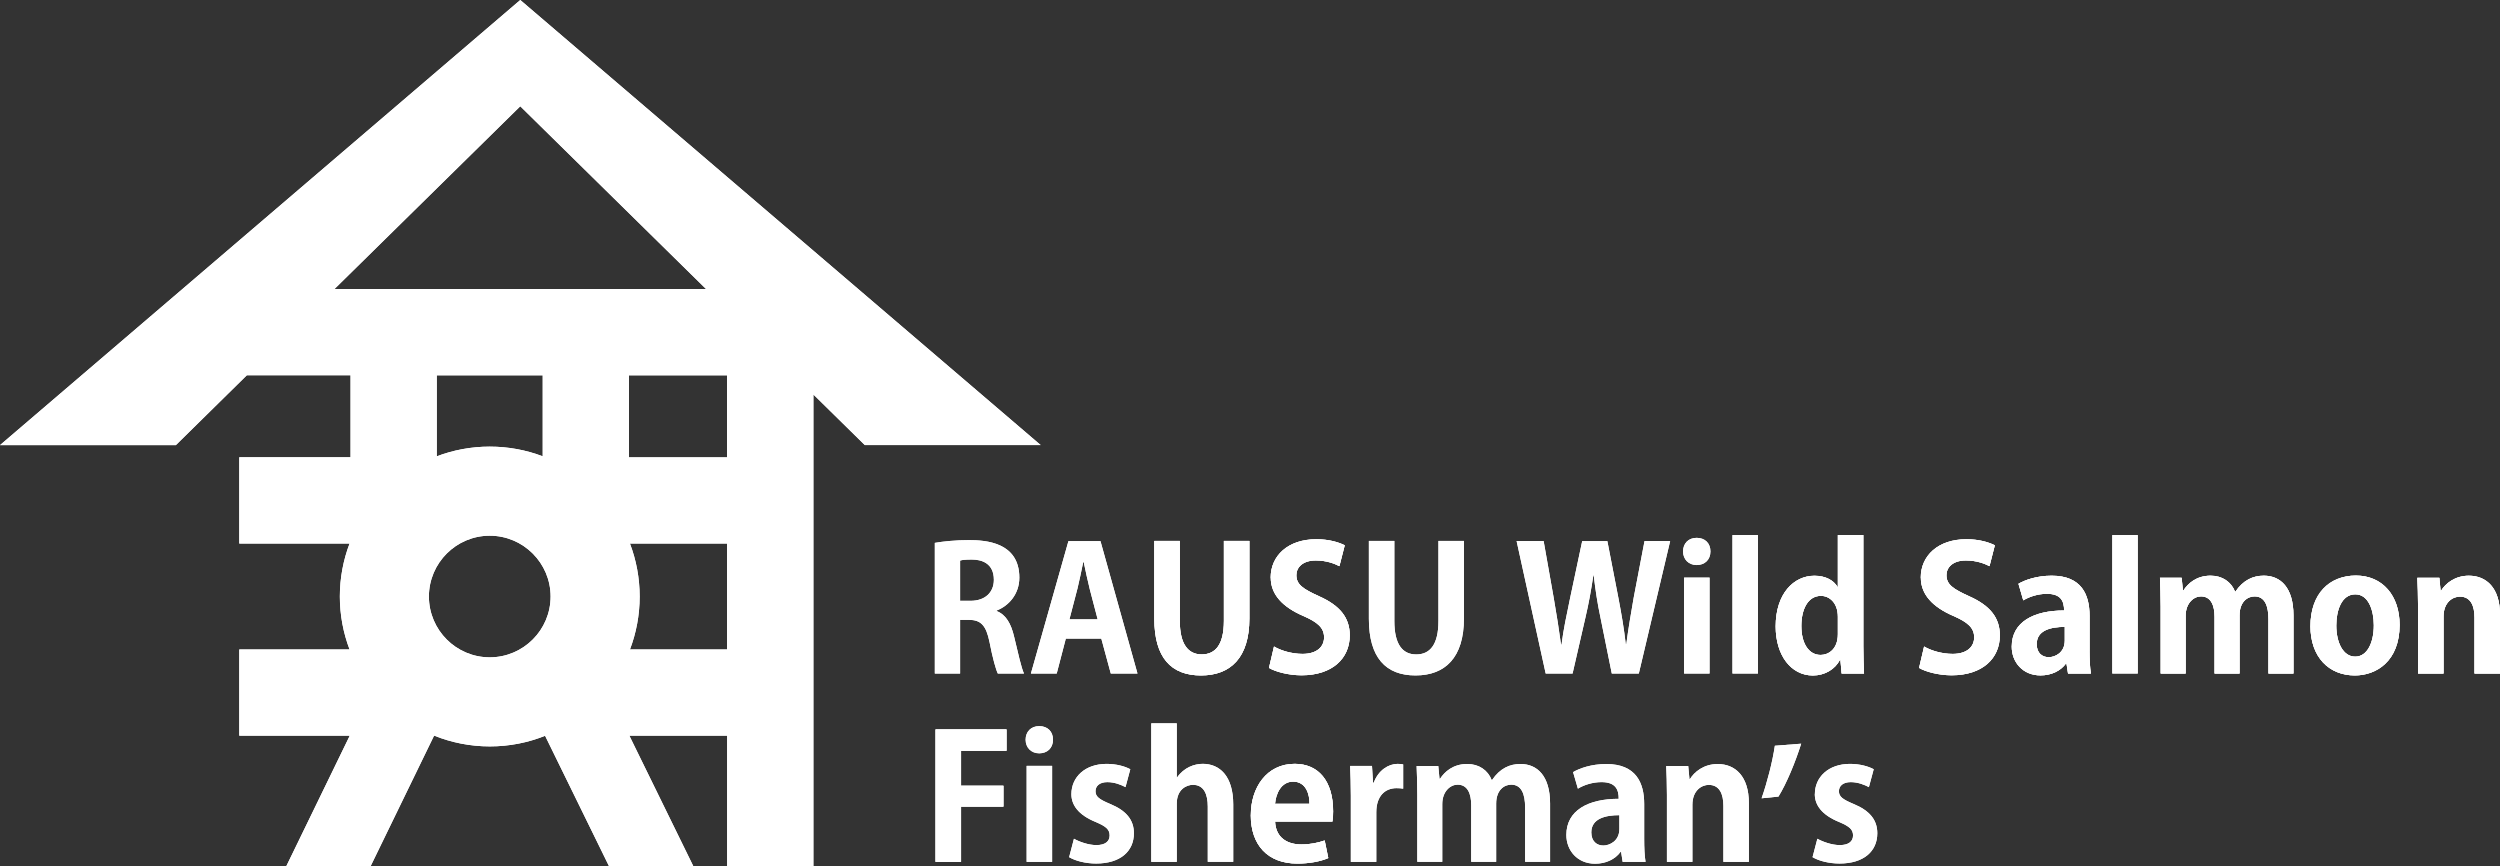 <?xml version="1.0" encoding="UTF-8"?> <svg xmlns="http://www.w3.org/2000/svg" xmlns:xlink="http://www.w3.org/1999/xlink" id="b" width="188.64mm" height="65.38mm" viewBox="0 0 534.73 185.33"><rect x="0" y="0" width="534.73" height="185.33" fill="#333333" stroke="none"/><defs><style>.ae{fill:#fff;}.af{clip-path:url(#x);}.ag{clip-path:url(#z);}.ah{clip-path:url(#t);}.ai{clip-path:url(#w);}.aj{clip-path:url(#v);}.ak{clip-path:url(#u);}.al{clip-path:url(#y);}.am{clip-path:url(#h);}.an{clip-path:url(#k);}.ao{clip-path:url(#j);}.ap{clip-path:url(#o);}.aq{clip-path:url(#r);}.ar{clip-path:url(#q);}.as{clip-path:url(#e);}.at{clip-path:url(#d);}.au{clip-path:url(#g);}.av{clip-path:url(#f);}.aw{clip-path:url(#i);}.ax{clip-path:url(#m);}.ay{clip-path:url(#l);}.az{clip-path:url(#n);}.ba{clip-path:url(#p);}.bb{clip-path:url(#s);}.bc{clip-path:url(#aa);}.bd{clip-path:url(#ad);}.be{clip-path:url(#ab);}.bf{clip-path:url(#ac);}</style><clipPath id="d"><path class="ae" d="M136.82,127.59c0-3.99-.74-7.81-2.08-11.33h20.77v22.66h-20.77c1.34-3.53,2.08-7.34,2.08-11.33M91.74,127.59c0-7.17,5.84-13.01,13.01-13.01s13.02,5.84,13.02,13.01-5.84,13.01-13.02,13.01-13.01-5.84-13.01-13.01M93.42,80.28h22.66v17.32c-3.52-1.34-7.34-2.07-11.33-2.07s-7.81.74-11.33,2.07v-17.32ZM134.53,80.28h20.98v17.54h-20.98v-17.54ZM111.28,22.73l39.74,39.09h-79.48l39.74-39.09ZM0,95.21h37.61l15.18-14.94h22.19v17.54h-23.8v18.45h23.59c-1.34,3.53-2.08,7.34-2.08,11.33s.74,7.8,2.08,11.33h-23.59v18.44h23.63l-13.6,27.97h18.03l13.6-27.97v-.02c3.69,1.48,7.71,2.31,11.93,2.31s8.16-.81,11.82-2.27l13.7,27.94h18.03l-13.71-27.97h20.92v27.97h18.45v-100.94l11,10.82h37.61L111.28,0,0,95.21Z"></path></clipPath><clipPath id="e"><path class="ae" d="M205.36,119.9c.44-.15,1.29-.22,2.5-.22,1.99,0,4.72.7,4.72,4.34,0,2.69-1.88,4.49-4.97,4.49h-2.25v-8.62ZM199.95,116.11v27.96h5.41v-11.49h1.84c2.58,0,3.72,1.14,4.46,4.79.66,3.42,1.36,5.89,1.77,6.7h5.6c-.55-1.07-1.29-4.46-2.1-7.81-.66-2.87-1.77-4.79-3.76-5.56v-.11c2.65-1.03,4.86-3.57,4.86-7.03,0-7.59-7.22-8.03-10.79-8.03-2.76,0-5.41.26-7.29.59"></path></clipPath><clipPath id="f"><path class="ae" d="M230.44,125.98c.41-1.66.88-3.98,1.25-5.74h.11c.37,1.73.84,4.01,1.29,5.78l1.69,6.45h-6.04l1.69-6.48ZM228.53,115.74l-8.03,28.33h5.52l1.95-7.48h7.59l2.03,7.48h5.71l-7.92-28.33h-6.85Z"></path></clipPath><clipPath id="g"><path class="ae" d="M261.78,115.7v17.13c0,5.04-1.8,7.15-4.75,7.15s-4.68-2.17-4.68-7.15v-17.13h-5.45v16.65c0,8.32,3.61,12.12,9.98,12.12s10.35-3.87,10.35-12.16v-16.61h-5.45Z"></path></clipPath><clipPath id="h"><path class="ae" d="M271.8,123.55c0,3.68,2.65,6.33,6.92,8.18,3.13,1.36,4.49,2.58,4.49,4.6s-1.58,3.54-4.6,3.54c-2.28,0-4.64-.7-6.11-1.58l-1.07,4.57c1.33.81,4.16,1.58,6.96,1.58,6.59,0,10.31-3.61,10.31-8.54,0-3.72-2.03-6.34-6.56-8.36-3.46-1.58-4.86-2.51-4.86-4.53,0-1.58,1.29-3.13,4.16-3.13,2.32,0,4.05.7,5.04,1.22l1.14-4.46c-1.33-.66-3.39-1.29-6.08-1.29-6.11,0-9.76,3.57-9.76,8.21"></path></clipPath><clipPath id="i"><path class="ae" d="M307.67,115.7v17.13c0,5.04-1.8,7.15-4.75,7.15s-4.68-2.17-4.68-7.15v-17.13h-5.45v16.65c0,8.32,3.61,12.12,9.98,12.12s10.35-3.87,10.35-12.16v-16.61h-5.45Z"></path></clipPath><clipPath id="j"><path class="ae" d="M351.75,115.74l-2.32,12.12c-.59,3.39-1.14,6.59-1.58,9.94h-.11c-.37-3.32-.92-6.45-1.55-9.76l-2.39-12.3h-5.38l-2.58,12.15c-.74,3.54-1.44,6.81-1.84,9.98h-.11c-.4-3.02-.96-6.52-1.55-9.91l-2.17-12.23h-5.78l6.22,28.33h5.75l2.76-12.01c.7-2.98,1.21-5.82,1.69-9.02h.07c.37,3.21.81,6.08,1.44,9.02l2.43,12.01h5.78l6.7-28.33h-5.49Z"></path></clipPath><clipPath id="k"><path class="ae" d="M360.21,144.06h5.45v-20.52h-5.45v20.52ZM359.99,117.95c0,1.66,1.18,2.91,2.91,2.91s2.95-1.14,2.95-2.91-1.18-2.91-2.95-2.91-2.91,1.22-2.91,2.91"></path></clipPath><clipPath id="l"><rect class="ae" x="370.56" y="114.45" width="5.45" height="29.61"></rect></clipPath><clipPath id="m"><path class="ae" d="M385.29,133.9c0-3.57,1.4-6.45,4.2-6.45,1.8,0,3.61,1.47,3.61,4.46v3.76c0,3.24-2.06,4.42-3.68,4.42-2.58,0-4.13-2.47-4.13-6.19M393.1,114.45v11.09h-.07c-.81-1.4-2.54-2.39-4.94-2.39-4.42,0-8.29,3.83-8.29,10.83,0,6.23,3.32,10.5,7.96,10.5,2.5,0,4.71-1.29,5.78-3.32h.11l.26,2.91h4.79c-.07-1.51-.15-3.8-.15-5.86v-23.76h-5.45Z"></path></clipPath><clipPath id="n"><path class="ae" d="M410.85,123.55c0,3.68,2.65,6.33,6.92,8.18,3.13,1.36,4.49,2.58,4.49,4.6s-1.58,3.54-4.6,3.54c-2.28,0-4.64-.7-6.11-1.58l-1.07,4.57c1.33.81,4.16,1.58,6.96,1.58,6.59,0,10.31-3.61,10.31-8.54,0-3.72-2.03-6.34-6.56-8.36-3.46-1.58-4.86-2.51-4.86-4.53,0-1.58,1.29-3.13,4.16-3.13,2.32,0,4.05.7,5.04,1.22l1.14-4.46c-1.33-.66-3.39-1.29-6.08-1.29-6.11,0-9.76,3.57-9.76,8.21"></path></clipPath><clipPath id="o"><path class="ae" d="M435.63,137.77c0-2.98,3.06-3.68,6-3.68v2.95c0,2.62-2.14,3.54-3.42,3.54-1.36,0-2.58-.85-2.58-2.8M431.73,124.87l1.03,3.54c1.33-.81,3.17-1.4,5.05-1.4,2.98,0,3.68,1.55,3.68,3.57-6.52,0-11.2,2.47-11.2,7.73,0,3.32,2.36,6.15,6.15,6.15,2.28,0,4.27-.92,5.45-2.54h.11l.33,2.14h4.9c-.22-1.25-.3-3.06-.3-4.86v-7.51c0-4.49-1.73-8.55-8.1-8.55-3.2,0-5.74.92-7.11,1.73"></path></clipPath><clipPath id="p"><rect class="ae" x="451.8" y="114.45" width="5.45" height="29.61"></rect></clipPath><clipPath id="q"><path class="ae" d="M478.13,126.57h-.07c-.81-2.1-2.73-3.43-5.23-3.43-3.06,0-4.86,1.69-5.82,3.17h-.11l-.26-2.73h-4.64c.07,1.81.15,3.76.15,6.15v14.33h5.34v-12.34c0-2.76,1.77-4.16,3.28-4.16,2.14,0,2.91,1.95,2.91,4.38v12.12h5.34v-12.45c0-2.87,1.7-4.05,3.21-4.05,2.17,0,2.98,1.95,2.98,4.9v11.6h5.34v-12.45c0-5.93-2.76-8.47-6.34-8.47-2.28,0-4.38.92-6.08,3.43"></path></clipPath><clipPath id="r"><path class="ae" d="M499.71,133.79c0-3.13,1.07-6.67,4.09-6.67,2.8,0,3.94,3.43,3.94,6.63,0,3.65-1.4,6.7-3.98,6.7s-4.05-3.02-4.05-6.67M494.18,133.9c0,6.67,3.98,10.57,9.5,10.57,4.57,0,9.58-3.02,9.58-10.83,0-6.22-3.61-10.53-9.35-10.53s-9.72,3.9-9.72,10.79"></path></clipPath><clipPath id="s"><path class="ae" d="M522.13,126.35h-.11l-.26-2.76h-4.71c.07,1.81.15,3.76.15,6.15v14.33h5.45v-12.19c0-3.13,2.03-4.27,3.5-4.27,2.32,0,3.13,1.99,3.13,4.49v11.97h5.45v-12.56c0-5.74-2.91-8.36-6.67-8.36-2.98,0-5.01,1.69-5.93,3.2"></path></clipPath><clipPath id="t"><polygon class="ae" points="200.11 156.02 200.11 184.34 205.56 184.34 205.56 172.52 214.62 172.52 214.62 168.06 205.56 168.06 205.56 160.58 215.28 160.58 215.28 156.02 200.11 156.02"></polygon></clipPath><clipPath id="u"><path class="ae" d="M219.59,184.34h5.45v-20.52h-5.45v20.52ZM219.37,158.22c0,1.66,1.18,2.91,2.91,2.91s2.95-1.14,2.95-2.91-1.18-2.91-2.95-2.91-2.91,1.22-2.91,2.91"></path></clipPath><clipPath id="v"><path class="ae" d="M229.16,169.86c0,2.25,1.4,4.42,5.23,5.97,2.25.96,2.95,1.62,2.95,2.87s-.92,2.06-2.84,2.06c-1.7,0-3.72-.74-4.79-1.36l-1.03,3.94c1.36.81,3.54,1.36,5.78,1.36,5.12,0,8.07-2.58,8.07-6.48,0-2.84-1.62-4.83-5.08-6.26-2.36-.99-3.13-1.58-3.13-2.72s.89-1.95,2.54-1.95c1.55,0,2.98.59,3.87,1.07l1.03-3.83c-1.18-.63-2.98-1.14-5.08-1.14-4.57,0-7.52,2.8-7.52,6.48"></path></clipPath><clipPath id="w"><path class="ae" d="M246.25,154.73v29.61h5.45v-12.45c0-3.06,2.1-4.02,3.46-4.02,2.36,0,3.17,2.03,3.17,4.64v11.82h5.45v-12.26c0-6.04-2.87-8.69-6.52-8.69-1.77,0-4.01.77-5.49,2.91h-.07v-11.57h-5.45Z"></path></clipPath><clipPath id="x"><path class="ae" d="M276.59,167.18c2.69,0,3.54,2.61,3.5,4.75h-7.37c.15-2.03,1.25-4.75,3.87-4.75M267.53,174.36c0,6.37,3.61,10.35,9.95,10.35,2.54,0,4.94-.44,6.63-1.18l-.77-3.76c-1.4.48-2.98.85-5.01.85-2.95,0-5.45-1.4-5.6-4.9h12.27c.11-.59.15-1.36.15-2.17,0-6.63-3.24-10.17-8.22-10.17-6,0-9.39,5.08-9.39,10.98"></path></clipPath><clipPath id="y"><path class="ae" d="M293.83,167.4h-.15l-.22-3.57h-4.68c.07,1.84.15,3.87.15,6.41v14.11h5.45v-10.61c0-3.5,1.88-5.16,4.35-5.16.55,0,.99.04,1.4.11v-5.19c-.37-.07-.7-.11-1.21-.11-1.92,0-4.12,1.36-5.08,4.01"></path></clipPath><clipPath id="z"><path class="ae" d="M319.13,166.84h-.07c-.81-2.1-2.73-3.43-5.23-3.43-3.06,0-4.86,1.7-5.82,3.17h-.11l-.26-2.73h-4.64c.07,1.8.15,3.76.15,6.15v14.33h5.34v-12.34c0-2.76,1.77-4.16,3.28-4.16,2.14,0,2.91,1.95,2.91,4.38v12.12h5.34v-12.45c0-2.87,1.7-4.05,3.21-4.05,2.17,0,2.98,1.95,2.98,4.9v11.6h5.34v-12.45c0-5.93-2.76-8.47-6.33-8.47-2.29,0-4.38.92-6.08,3.43"></path></clipPath><clipPath id="aa"><path class="ae" d="M340.37,178.04c0-2.98,3.06-3.68,6-3.68v2.95c0,2.61-2.14,3.54-3.42,3.54-1.36,0-2.58-.85-2.58-2.8M336.47,165.15l1.03,3.54c1.32-.81,3.17-1.4,5.05-1.4,2.98,0,3.68,1.55,3.68,3.57-6.52,0-11.2,2.47-11.2,7.73,0,3.32,2.36,6.15,6.15,6.15,2.28,0,4.27-.92,5.45-2.54h.11l.33,2.14h4.9c-.22-1.25-.29-3.06-.29-4.86v-7.51c0-4.49-1.73-8.55-8.1-8.55-3.2,0-5.74.92-7.11,1.73"></path></clipPath><clipPath id="ab"><path class="ae" d="M361.47,166.62h-.11l-.26-2.76h-4.71c.07,1.8.15,3.76.15,6.15v14.33h5.45v-12.19c0-3.13,2.03-4.27,3.5-4.27,2.32,0,3.13,1.99,3.13,4.49v11.97h5.45v-12.56c0-5.74-2.91-8.36-6.67-8.36-2.98,0-5.01,1.7-5.93,3.21"></path></clipPath><clipPath id="ac"><path class="ae" d="M379.63,159.51c-.52,3.5-1.66,7.88-2.84,11.24l3.61-.37c1.77-2.87,3.61-7.37,4.86-11.31l-5.64.44Z"></path></clipPath><clipPath id="ad"><path class="ae" d="M388.17,169.86c0,2.25,1.4,4.42,5.23,5.97,2.25.96,2.95,1.62,2.95,2.87s-.92,2.06-2.84,2.06c-1.7,0-3.72-.74-4.79-1.36l-1.03,3.94c1.36.81,3.54,1.36,5.78,1.36,5.12,0,8.07-2.58,8.07-6.48,0-2.84-1.62-4.83-5.08-6.26-2.36-.99-3.13-1.58-3.13-2.72s.88-1.95,2.54-1.95c1.55,0,2.98.59,3.87,1.07l1.03-3.83c-1.18-.63-2.98-1.14-5.08-1.14-4.57,0-7.51,2.8-7.51,6.48"></path></clipPath></defs><g id="c"><path class="ae" d="M136.82,127.59c0-3.99-.74-7.81-2.08-11.33h20.77v22.66h-20.77c1.34-3.53,2.08-7.34,2.08-11.33M91.74,127.59c0-7.17,5.84-13.01,13.01-13.01s13.02,5.84,13.02,13.01-5.84,13.01-13.02,13.01-13.01-5.84-13.01-13.01M93.42,80.28h22.66v17.32c-3.52-1.34-7.34-2.07-11.33-2.07s-7.81.74-11.33,2.07v-17.32ZM134.53,80.28h20.98v17.54h-20.98v-17.54ZM111.28,22.73l39.74,39.09h-79.48l39.74-39.09ZM0,95.21h37.61l15.18-14.94h22.19v17.54h-23.8v18.45h23.59c-1.34,3.53-2.08,7.34-2.08,11.33s.74,7.8,2.08,11.33h-23.59v18.44h23.63l-13.6,27.97h18.03l13.6-27.97v-.02c3.69,1.48,7.71,2.31,11.93,2.31s8.16-.81,11.82-2.27l13.7,27.94h18.03l-13.71-27.97h20.92v27.97h18.45v-100.94l11,10.82h37.61L111.28,0,0,95.21Z"></path><g class="at"><rect class="ae" x="-24.61" y="-50.04" width="271.78" height="285.41" transform="translate(-24.61 142.71) rotate(-60)"></rect></g><path class="ae" d="M205.36,119.9c.44-.15,1.29-.22,2.5-.22,1.99,0,4.72.7,4.72,4.34,0,2.69-1.88,4.49-4.97,4.49h-2.25v-8.62ZM199.95,116.11v27.96h5.41v-11.49h1.84c2.58,0,3.72,1.14,4.46,4.79.66,3.42,1.36,5.89,1.77,6.7h5.6c-.55-1.07-1.29-4.46-2.1-7.81-.66-2.87-1.77-4.79-3.76-5.56v-.11c2.65-1.03,4.86-3.57,4.86-7.03,0-7.59-7.22-8.03-10.79-8.03-2.76,0-5.41.26-7.29.59"></path><g class="as"><rect class="ae" x="194.09" y="112.66" width="30.8" height="34.26" transform="translate(-36.83 122.13) rotate(-30)"></rect></g><path class="ae" d="M230.44,125.98c.41-1.66.88-3.98,1.25-5.74h.11c.37,1.73.84,4.01,1.29,5.78l1.69,6.45h-6.04l1.69-6.48ZM228.53,115.74l-8.03,28.33h5.52l1.95-7.48h7.59l2.03,7.48h5.71l-7.92-28.33h-6.85Z"></path><g class="av"><rect class="ae" x="214.94" y="111.94" width="33.91" height="35.93" transform="translate(-33.88 133.35) rotate(-30)"></rect></g><path class="ae" d="M261.78,115.7v17.13c0,5.04-1.8,7.15-4.75,7.15s-4.68-2.17-4.68-7.15v-17.13h-5.45v16.65c0,8.32,3.61,12.12,9.98,12.12s10.35-3.87,10.35-12.16v-16.61h-5.45Z"></path><g class="au"><rect class="ae" x="241.07" y="112.55" width="31.99" height="35.08" transform="translate(-30.6 145.96) rotate(-30)"></rect></g><path class="ae" d="M267.23,132.31c0,8.29-3.94,12.16-10.35,12.16s-9.98-3.79-9.98-12.12v-16.65h5.45v17.13c0,4.97,1.88,7.14,4.68,7.14,2.95,0,4.75-2.1,4.75-7.14v-17.13h5.45v16.61Z"></path><path class="ae" d="M271.8,123.55c0,3.68,2.65,6.33,6.92,8.18,3.13,1.36,4.49,2.58,4.49,4.6s-1.58,3.54-4.6,3.54c-2.28,0-4.64-.7-6.11-1.58l-1.07,4.57c1.33.81,4.16,1.58,6.96,1.58,6.59,0,10.31-3.61,10.31-8.54,0-3.72-2.03-6.34-6.56-8.36-3.46-1.58-4.86-2.51-4.86-4.53,0-1.58,1.29-3.13,4.16-3.13,2.32,0,4.05.7,5.04,1.22l1.14-4.46c-1.33-.66-3.39-1.29-6.08-1.29-6.11,0-9.76,3.57-9.76,8.21"></path><g class="am"><rect class="ae" x="265.31" y="112.96" width="29.51" height="33.84" transform="translate(-27.42 157.43) rotate(-30)"></rect></g><path class="ae" d="M286.49,121.08c-.99-.51-2.73-1.21-5.05-1.21-2.87,0-4.16,1.55-4.16,3.13,0,2.03,1.4,2.95,4.86,4.53,4.53,2.02,6.56,4.64,6.56,8.36,0,4.93-3.72,8.54-10.31,8.54-2.8,0-5.64-.78-6.96-1.58l1.07-4.57c1.47.88,3.83,1.58,6.11,1.58,3.02,0,4.6-1.43,4.6-3.54s-1.36-3.24-4.49-4.6c-4.27-1.84-6.92-4.49-6.92-8.18,0-4.64,3.65-8.21,9.76-8.21,2.69,0,4.75.63,6.08,1.29l-1.14,4.46Z"></path><path class="ae" d="M307.67,115.7v17.13c0,5.04-1.8,7.15-4.75,7.15s-4.68-2.17-4.68-7.15v-17.13h-5.45v16.65c0,8.32,3.61,12.12,9.98,12.12s10.35-3.87,10.35-12.16v-16.61h-5.45Z"></path><g class="aw"><rect class="ae" x="286.96" y="112.55" width="31.99" height="35.08" transform="translate(-24.45 168.9) rotate(-30)"></rect></g><path class="ae" d="M351.75,115.74l-2.32,12.12c-.59,3.39-1.14,6.59-1.58,9.94h-.11c-.37-3.32-.92-6.45-1.55-9.76l-2.39-12.3h-5.38l-2.58,12.15c-.74,3.54-1.44,6.81-1.84,9.98h-.11c-.4-3.02-.96-6.52-1.55-9.91l-2.17-12.23h-5.78l6.22,28.33h5.75l2.76-12.01c.7-2.98,1.21-5.82,1.69-9.02h.07c.37,3.21.81,6.08,1.44,9.02l2.43,12.01h5.78l6.7-28.33h-5.49Z"></path><g class="ao"><rect class="ae" x="319.5" y="109.42" width="42.62" height="40.96" transform="translate(-19.29 187.81) rotate(-30)"></rect></g><path class="ae" d="M360.21,144.06h5.45v-20.52h-5.45v20.52ZM359.99,117.95c0,1.66,1.18,2.91,2.91,2.91s2.95-1.14,2.95-2.91-1.18-2.91-2.95-2.91-2.91,1.22-2.91,2.91"></path><g class="an"><rect class="ae" x="353.13" y="115.52" width="19.58" height="28.06" transform="translate(-16.15 198.82) rotate(-30)"></rect></g><rect class="ae" x="370.56" y="114.45" width="5.45" height="29.61"></rect><g class="ay"><rect class="ae" x="363.52" y="115.07" width="19.53" height="28.37" transform="translate(-14.62 203.96) rotate(-30)"></rect></g><path class="ae" d="M385.29,133.9c0-3.57,1.4-6.45,4.2-6.45,1.8,0,3.61,1.47,3.61,4.46v3.76c0,3.24-2.06,4.42-3.68,4.42-2.58,0-4.13-2.47-4.13-6.19M393.1,114.45v11.09h-.07c-.81-1.4-2.54-2.39-4.94-2.39-4.42,0-8.29,3.83-8.29,10.83,0,6.23,3.32,10.5,7.96,10.5,2.5,0,4.71-1.29,5.78-3.32h.11l.26,2.91h4.79c-.07-1.51-.15-3.8-.15-5.86v-23.76h-5.45Z"></path><g class="ax"><rect class="ae" x="373.56" y="111.74" width="31.37" height="35.44" transform="translate(-12.58 211.97) rotate(-30)"></rect></g><path class="ae" d="M398.55,138.21c0,2.06.07,4.35.15,5.86h-4.79l-.26-2.91h-.11c-1.07,2.03-3.28,3.32-5.78,3.32-4.64,0-7.96-4.27-7.96-10.5,0-7,3.87-10.83,8.29-10.83,2.4,0,4.12.99,4.94,2.39h.07v-11.09h5.45v23.76ZM393.1,131.91c0-2.98-1.81-4.46-3.61-4.46-2.8,0-4.2,2.87-4.2,6.45s1.55,6.19,4.13,6.19c1.62,0,3.68-1.18,3.68-4.42v-3.76Z"></path><path class="ae" d="M410.85,123.55c0,3.68,2.65,6.33,6.92,8.18,3.13,1.36,4.49,2.58,4.49,4.6s-1.58,3.54-4.6,3.54c-2.28,0-4.64-.7-6.11-1.58l-1.07,4.57c1.33.81,4.16,1.58,6.96,1.58,6.59,0,10.31-3.61,10.31-8.54,0-3.72-2.03-6.34-6.56-8.36-3.46-1.58-4.86-2.51-4.86-4.53,0-1.58,1.29-3.13,4.16-3.13,2.32,0,4.05.7,5.04,1.22l1.14-4.46c-1.33-.66-3.39-1.29-6.08-1.29-6.11,0-9.76,3.57-9.76,8.21"></path><g class="az"><rect class="ae" x="404.36" y="112.96" width="29.51" height="33.84" transform="translate(-8.79 226.96) rotate(-30)"></rect></g><path class="ae" d="M425.54,121.08c-.99-.51-2.73-1.21-5.05-1.21-2.87,0-4.16,1.55-4.16,3.13,0,2.03,1.4,2.95,4.86,4.53,4.53,2.02,6.56,4.64,6.56,8.36,0,4.93-3.72,8.54-10.31,8.54-2.8,0-5.64-.78-6.96-1.58l1.07-4.57c1.47.88,3.83,1.58,6.11,1.58,3.02,0,4.6-1.43,4.6-3.54s-1.36-3.24-4.49-4.6c-4.27-1.84-6.92-4.49-6.92-8.18,0-4.64,3.65-8.21,9.76-8.21,2.69,0,4.75.63,6.08,1.29l-1.14,4.46Z"></path><path class="ae" d="M435.63,137.77c0-2.98,3.06-3.68,6-3.68v2.95c0,2.62-2.14,3.54-3.42,3.54-1.36,0-2.58-.85-2.58-2.8M431.73,124.87l1.03,3.54c1.33-.81,3.17-1.4,5.05-1.4,2.98,0,3.68,1.55,3.68,3.57-6.52,0-11.2,2.47-11.2,7.73,0,3.32,2.36,6.15,6.15,6.15,2.28,0,4.27-.92,5.45-2.54h.11l.33,2.14h4.9c-.22-1.25-.3-3.06-.3-4.86v-7.51c0-4.49-1.73-8.55-8.1-8.55-3.2,0-5.74.92-7.11,1.73"></path><g class="ap"><rect class="ae" x="426.09" y="120.33" width="25.34" height="26.94" transform="translate(-8.12 237.31) rotate(-30)"></rect></g><path class="ae" d="M446.94,139.2c0,1.8.07,3.61.3,4.86h-4.9l-.33-2.14h-.11c-1.18,1.62-3.17,2.54-5.45,2.54-3.79,0-6.15-2.84-6.15-6.15,0-5.27,4.68-7.73,11.2-7.73,0-2.03-.7-3.57-3.68-3.57-1.88,0-3.72.59-5.05,1.4l-1.03-3.54c1.36-.81,3.9-1.73,7.11-1.73,6.37,0,8.1,4.05,8.1,8.54v7.51ZM441.64,134.08c-2.95,0-6,.7-6,3.68,0,1.95,1.22,2.8,2.58,2.8,1.29,0,3.43-.92,3.43-3.54v-2.95Z"></path><rect class="ae" x="451.8" y="114.45" width="5.45" height="29.61"></rect><g class="ba"><rect class="ae" x="444.76" y="115.07" width="19.53" height="28.37" transform="translate(-3.73 244.58) rotate(-30)"></rect></g><path class="ae" d="M478.13,126.57h-.07c-.81-2.1-2.73-3.43-5.23-3.43-3.06,0-4.86,1.69-5.82,3.17h-.11l-.26-2.73h-4.64c.07,1.81.15,3.76.15,6.15v14.33h5.34v-12.34c0-2.76,1.77-4.16,3.28-4.16,2.14,0,2.91,1.95,2.91,4.38v12.12h5.34v-12.45c0-2.87,1.7-4.05,3.21-4.05,2.17,0,2.98,1.95,2.98,4.9v11.6h5.34v-12.45c0-5.93-2.76-8.47-6.34-8.47-2.28,0-4.38.92-6.08,3.43"></path><g class="ar"><rect class="ae" x="458.68" y="117.41" width="35.18" height="32.39" transform="translate(-2.99 256.03) rotate(-30)"></rect></g><path class="ae" d="M490.54,144.06h-5.34v-11.6c0-2.95-.81-4.9-2.98-4.9-1.51,0-3.2,1.18-3.2,4.05v12.45h-5.34v-12.12c0-2.43-.77-4.38-2.91-4.38-1.51,0-3.28,1.4-3.28,4.16v12.34h-5.34v-14.33c0-2.39-.07-4.35-.15-6.15h4.64l.26,2.72h.11c.96-1.47,2.76-3.17,5.82-3.17,2.51,0,4.42,1.33,5.23,3.42h.07c1.7-2.5,3.79-3.42,6.08-3.42,3.57,0,6.34,2.54,6.34,8.47v12.45Z"></path><path class="ae" d="M499.71,133.79c0-3.13,1.07-6.67,4.09-6.67,2.8,0,3.94,3.43,3.94,6.63,0,3.65-1.4,6.7-3.98,6.7s-4.05-3.02-4.05-6.67M494.18,133.9c0,6.67,3.98,10.57,9.5,10.57,4.57,0,9.58-3.02,9.58-10.83,0-6.22-3.61-10.53-9.35-10.53s-9.72,3.9-9.72,10.79"></path><g class="aq"><rect class="ae" x="490.12" y="119.77" width="27.2" height="28.04" transform="translate(.59 269.79) rotate(-30)"></rect></g><path class="ae" d="M513.26,133.64c0,7.81-5.01,10.83-9.58,10.83-5.52,0-9.5-3.91-9.5-10.57s4.16-10.79,9.72-10.79,9.35,4.31,9.35,10.53ZM503.8,127.12c-3.02,0-4.09,3.54-4.09,6.67,0,3.65,1.4,6.67,4.05,6.67s3.98-3.06,3.98-6.7c0-3.2-1.14-6.63-3.94-6.63Z"></path><path class="ae" d="M522.13,126.35h-.11l-.26-2.76h-4.71c.07,1.81.15,3.76.15,6.15v14.33h5.45v-12.19c0-3.13,2.03-4.27,3.5-4.27,2.32,0,3.13,1.99,3.13,4.49v11.97h5.45v-12.56c0-5.74-2.91-8.36-6.67-8.36-2.98,0-5.01,1.69-5.93,3.2"></path><g class="bb"><rect class="ae" x="513" y="120.12" width="25.77" height="26.96" transform="translate(3.65 280.84) rotate(-30)"></rect></g><path class="ae" d="M534.73,144.06h-5.45v-11.97c0-2.5-.81-4.49-3.13-4.49-1.47,0-3.5,1.14-3.5,4.27v12.19h-5.45v-14.33c0-2.39-.07-4.35-.15-6.15h4.71l.26,2.76h.11c.92-1.51,2.95-3.21,5.93-3.21,3.76,0,6.67,2.61,6.67,8.36v12.56Z"></path><polygon class="ae" points="200.11 156.02 200.11 184.34 205.56 184.34 205.56 172.52 214.62 172.52 214.62 168.06 205.56 168.06 205.56 160.58 215.28 160.58 215.28 156.02 200.11 156.02"></polygon><g class="ah"><rect class="ae" x="194.04" y="154.12" width="27.3" height="32.12" transform="translate(-57.26 126.65) rotate(-30)"></rect></g><polygon class="ae" points="200.11 184.34 200.11 156.01 215.28 156.01 215.28 160.58 205.56 160.58 205.56 168.06 214.62 168.06 214.62 172.52 205.56 172.52 205.56 184.34 200.11 184.34"></polygon><path class="ae" d="M219.59,184.34h5.45v-20.52h-5.45v20.52ZM219.37,158.22c0,1.66,1.18,2.91,2.91,2.91s2.95-1.14,2.95-2.91-1.18-2.91-2.95-2.91-2.91,1.22-2.91,2.91"></path><g class="ak"><rect class="ae" x="212.5" y="155.8" width="19.58" height="28.06" transform="translate(-55.13 133.9) rotate(-30)"></rect></g><path class="ae" d="M229.16,169.86c0,2.25,1.4,4.42,5.23,5.97,2.25.96,2.95,1.62,2.95,2.87s-.92,2.06-2.84,2.06c-1.7,0-3.72-.74-4.79-1.36l-1.03,3.94c1.36.81,3.54,1.36,5.78,1.36,5.12,0,8.07-2.58,8.07-6.48,0-2.84-1.62-4.83-5.08-6.26-2.36-.99-3.13-1.58-3.13-2.72s.89-1.95,2.54-1.95c1.55,0,2.98.59,3.87,1.07l1.03-3.83c-1.18-.63-2.98-1.14-5.08-1.14-4.57,0-7.52,2.8-7.52,6.48"></path><g class="aj"><rect class="ae" x="224.28" y="161.35" width="22.66" height="25.39" transform="translate(-55.46 141.12) rotate(-30)"></rect></g><path class="ae" d="M246.25,154.73v29.61h5.45v-12.45c0-3.06,2.1-4.02,3.46-4.02,2.36,0,3.17,2.03,3.17,4.64v11.82h5.45v-12.26c0-6.04-2.87-8.69-6.52-8.69-1.77,0-4.01.77-5.49,2.91h-.07v-11.57h-5.45Z"></path><g class="ai"><rect class="ae" x="240.02" y="152.33" width="29.99" height="34.41" transform="translate(-50.6 150.22) rotate(-30)"></rect></g><path class="ae" d="M276.59,167.18c2.69,0,3.54,2.61,3.5,4.75h-7.37c.15-2.03,1.25-4.75,3.87-4.75M267.53,174.36c0,6.37,3.61,10.35,9.95,10.35,2.54,0,4.94-.44,6.63-1.18l-.77-3.76c-1.4.48-2.98.85-5.01.85-2.95,0-5.45-1.4-5.6-4.9h12.27c.11-.59.15-1.36.15-2.17,0-6.63-3.24-10.17-8.22-10.17-6,0-9.39,5.08-9.39,10.98"></path><g class="af"><rect class="ae" x="263.38" y="160.41" width="25.91" height="27.27" transform="translate(-50 161.49) rotate(-30)"></rect></g><path class="ae" d="M284.11,183.53c-1.7.74-4.09,1.18-6.63,1.18-6.33,0-9.95-3.98-9.95-10.35,0-5.89,3.39-10.98,9.39-10.98,4.97,0,8.21,3.54,8.21,10.17,0,.81-.04,1.58-.15,2.17h-12.26c.15,3.5,2.65,4.9,5.6,4.9,2.02,0,3.61-.37,5.01-.85l.77,3.76ZM280.09,171.93c.04-2.14-.81-4.75-3.5-4.75s-3.72,2.73-3.87,4.75h7.37Z"></path><path class="ae" d="M293.83,167.4h-.15l-.22-3.57h-4.68c.07,1.84.15,3.87.15,6.41v14.11h5.45v-10.61c0-3.5,1.88-5.16,4.35-5.16.55,0,.99.04,1.4.11v-5.19c-.37-.07-.7-.11-1.21-.11-1.92,0-4.12,1.36-5.08,4.01"></path><g class="al"><rect class="ae" x="284.3" y="161.95" width="20.3" height="23.82" transform="translate(-47.48 170.52) rotate(-30)"></rect></g><path class="ae" d="M319.13,166.84h-.07c-.81-2.1-2.73-3.43-5.23-3.43-3.06,0-4.86,1.7-5.82,3.17h-.11l-.26-2.73h-4.64c.07,1.8.15,3.76.15,6.15v14.33h5.34v-12.34c0-2.76,1.77-4.16,3.28-4.16,2.14,0,2.91,1.95,2.91,4.38v12.12h5.34v-12.45c0-2.87,1.7-4.05,3.21-4.05,2.17,0,2.98,1.95,2.98,4.9v11.6h5.34v-12.45c0-5.93-2.76-8.47-6.33-8.47-2.29,0-4.38.92-6.08,3.43"></path><g class="ag"><rect class="ae" x="299.68" y="157.68" width="35.18" height="32.39" transform="translate(-44.43 181.93) rotate(-30)"></rect></g><path class="ae" d="M340.37,178.04c0-2.98,3.06-3.68,6-3.68v2.95c0,2.61-2.14,3.54-3.42,3.54-1.36,0-2.58-.85-2.58-2.8M336.47,165.15l1.03,3.54c1.32-.81,3.17-1.4,5.05-1.4,2.98,0,3.68,1.55,3.68,3.57-6.52,0-11.2,2.47-11.2,7.73,0,3.32,2.36,6.15,6.15,6.15,2.28,0,4.27-.92,5.45-2.54h.11l.33,2.14h4.9c-.22-1.25-.29-3.06-.29-4.86v-7.51c0-4.49-1.73-8.55-8.1-8.55-3.2,0-5.74.92-7.11,1.73"></path><g class="bc"><rect class="ae" x="330.84" y="160.61" width="25.34" height="26.94" transform="translate(-41.02 195.07) rotate(-30)"></rect></g><path class="ae" d="M361.47,166.62h-.11l-.26-2.76h-4.71c.07,1.8.15,3.76.15,6.15v14.33h5.45v-12.19c0-3.13,2.03-4.27,3.5-4.27,2.32,0,3.13,1.99,3.13,4.49v11.97h5.45v-12.56c0-5.74-2.91-8.36-6.67-8.36-2.98,0-5.01,1.7-5.93,3.21"></path><g class="be"><rect class="ae" x="352.34" y="160.4" width="25.77" height="26.96" transform="translate(-38.01 205.91) rotate(-30)"></rect></g><path class="ae" d="M379.63,159.51c-.52,3.5-1.66,7.88-2.84,11.24l3.61-.37c1.77-2.87,3.61-7.37,4.86-11.31l-5.64.44Z"></path><g class="bf"><rect class="ae" x="374.44" y="157.73" width="13.18" height="14.35" transform="translate(-31.41 212.61) rotate(-30)"></rect></g><path class="ae" d="M388.17,169.86c0,2.25,1.4,4.42,5.23,5.97,2.25.96,2.95,1.62,2.95,2.87s-.92,2.06-2.84,2.06c-1.7,0-3.72-.74-4.79-1.36l-1.03,3.94c1.36.81,3.54,1.36,5.78,1.36,5.12,0,8.07-2.58,8.07-6.48,0-2.84-1.62-4.83-5.08-6.26-2.36-.99-3.13-1.58-3.13-2.72s.88-1.95,2.54-1.95c1.55,0,2.98.59,3.87,1.07l1.03-3.83c-1.18-.63-2.98-1.14-5.08-1.14-4.57,0-7.51,2.8-7.51,6.48"></path><g class="bd"><rect class="ae" x="383.29" y="161.35" width="22.66" height="25.39" transform="translate(-34.15 220.63) rotate(-30)"></rect></g></g></svg> 